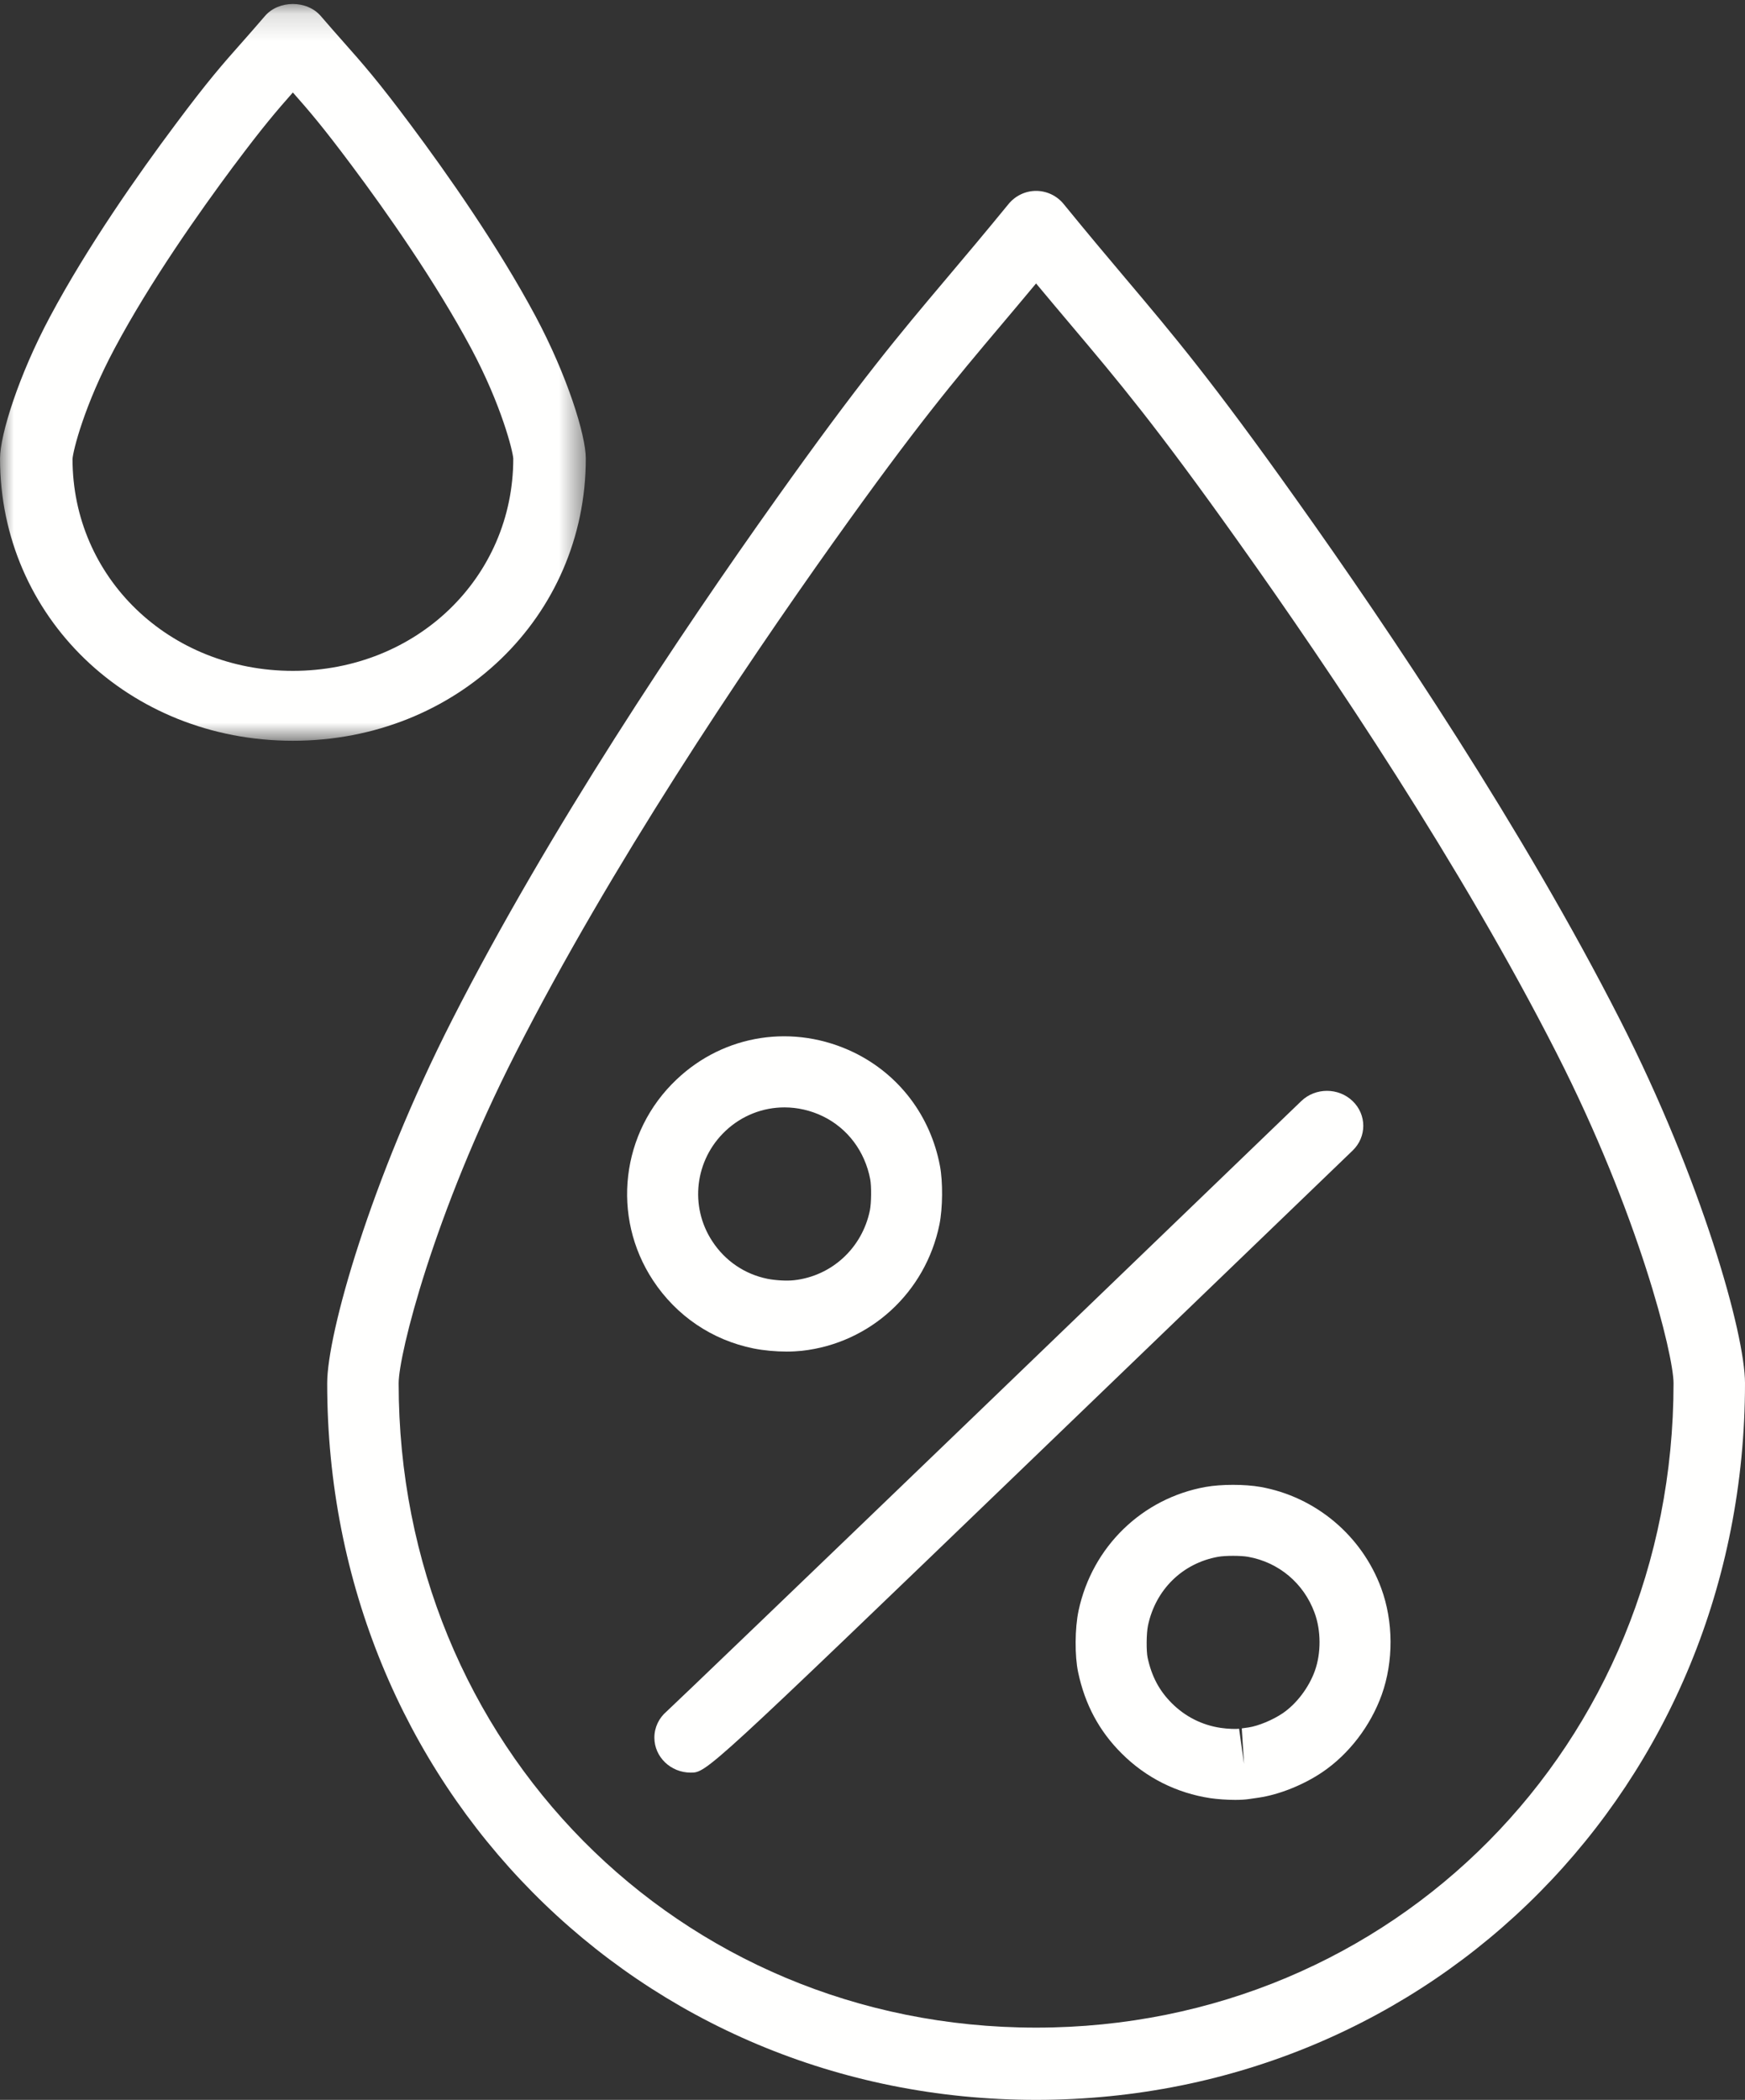<?xml version="1.0" encoding="UTF-8"?>
<svg width="64px" height="77px" viewBox="0 0 64 77" version="1.1" xmlns="http://www.w3.org/2000/svg" xmlns:xlink="http://www.w3.org/1999/xlink">
    <rect x="0" y="0" width="64" height="77" fill="#333333" stroke="none"/>
    <!-- Generator: sketchtool 49.1 (51147) - http://www.bohemiancoding.com/sketch -->
    <title>A50E7C81-E732-4641-BAF1-1E7FE65BED45</title>
    <desc>Created with sketchtool.</desc>
    <defs>
        <polygon id="path-1" points="0.001 0.147 21.485 0.147 21.485 27.163 0.001 27.163"></polygon>
    </defs>
    <g id="Desktop" stroke="none" stroke-width="1" fill="none" fill-rule="evenodd">
        <g id="Conforto-térmico" transform="translate(-319, -720)">
            <g id="icon/conforto/variáveis/white/2-umidade" transform="translate(319, 720)">
                <g id="Page-1">
                    <g id="Group-3">
                        <mask id="mask-2" fill="white">
                            <use xlink:href="#path-1"></use>
                        </mask>
                        <g id="Clip-2"></g>
                        <path d="M7.505,5.32 L7.523,5.32 L7.505,5.32 Z M10.741,3.391 C10.14,4.073 9.643,4.649 8.585,6.066 L8.583,6.066 C7.305,7.783 5.504,10.338 4.204,12.776 C3.091,14.858 2.676,16.538 2.66,16.83 C2.66,21.179 6.209,24.6 10.741,24.6 C15.274,24.6 18.825,21.179 18.825,16.813 C18.808,16.54 18.394,14.861 17.281,12.776 C15.969,10.326 14.175,7.774 12.899,6.068 C11.84,4.65 11.344,4.073 10.741,3.391 Z M10.741,27.163 C4.718,27.163 0.001,22.616 0.001,16.813 C0.001,15.944 0.687,13.756 1.839,11.604 C3.215,9.026 5.092,6.357 6.427,4.573 C7.635,2.951 8.179,2.338 8.869,1.56 C9.115,1.28 9.385,0.976 9.716,0.589 C10.221,-0.001 11.26,-0.001 11.766,0.589 C12.099,0.976 12.367,1.28 12.615,1.56 C13.305,2.339 13.849,2.952 15.058,4.573 C16.386,6.35 18.26,9.013 19.646,11.604 C20.797,13.761 21.485,15.946 21.485,16.813 C21.485,22.616 16.765,27.163 10.741,27.163 Z" id="Fill-1" fill="#FFFFFE" mask="url(#mask-2)"></path>
                    </g>
                    <path d="M29.512,19.097 L29.529,19.097 L29.512,19.097 Z M37.999,10.394 C37.538,10.949 37.12,11.443 36.723,11.915 C34.993,13.965 33.625,15.586 30.576,19.869 C30.574,19.869 30.574,19.869 30.574,19.871 C27.177,24.646 22.394,31.772 18.913,38.612 C15.897,44.532 14.621,49.674 14.621,50.723 C14.621,63.972 24.889,74.351 37.999,74.351 C51.109,74.351 61.379,63.972 61.379,50.723 C61.379,49.674 60.103,44.532 57.087,38.612 C53.609,31.779 48.825,24.65 45.422,19.871 C42.38,15.593 41.014,13.974 39.282,11.922 C38.883,11.449 38.464,10.952 37.999,10.394 Z M37.999,77 C23.42,77 12,65.459 12,50.723 C12,48.91 13.592,43.271 16.582,37.4 C20.138,30.414 24.998,23.172 28.449,18.324 L28.447,18.326 C31.56,13.949 32.959,12.291 34.728,10.195 C35.387,9.414 36.103,8.565 36.989,7.482 C37.239,7.177 37.609,7 37.999,7 C38.391,7 38.763,7.177 39.011,7.482 C39.897,8.568 40.615,9.421 41.276,10.204 C43.046,12.3 44.446,13.958 47.551,18.326 C51.004,23.175 55.865,30.421 59.418,37.4 C62.408,43.271 64,48.91 64,50.723 C64,65.459 52.58,77 37.999,77 Z" id="Fill-4" fill="#FFFFFE"></path>
                    <path d="M28.77,40.607 C27.98,40.607 27.207,40.904 26.605,41.473 C25.482,42.535 25.28,44.236 26.127,45.52 C26.598,46.239 27.317,46.725 28.15,46.893 C28.437,46.95 28.859,46.975 29.117,46.945 L29.121,46.945 C30.503,46.792 31.621,45.765 31.904,44.383 C31.958,44.113 31.965,43.502 31.916,43.241 C31.72,42.217 31.09,41.377 30.18,40.933 C29.727,40.714 29.244,40.607 28.77,40.607 M28.855,49.561 C28.447,49.561 28.01,49.521 27.635,49.446 C26.117,49.139 24.808,48.254 23.95,46.95 C22.41,44.611 22.773,41.511 24.815,39.583 C26.572,37.915 29.124,37.531 31.321,38.594 C32.977,39.402 34.127,40.917 34.474,42.754 C34.585,43.337 34.576,44.302 34.455,44.902 C33.944,47.396 31.916,49.255 29.409,49.533 C29.239,49.55 29.05,49.561 28.855,49.561 M45.445,63.391 L45.626,64.681 L45.544,63.378 L45.794,63.343 C46.149,63.289 46.676,63.072 47.039,62.827 C47.548,62.482 48.003,61.885 48.225,61.265 C48.456,60.62 48.453,59.785 48.213,59.138 C47.815,58.055 46.902,57.287 45.772,57.086 C45.508,57.039 44.942,57.039 44.678,57.086 C43.372,57.32 42.386,58.284 42.105,59.601 C42.041,59.903 42.041,60.55 42.089,60.778 C42.235,61.465 42.516,61.996 42.978,62.456 C43.469,62.947 44.089,63.26 44.775,63.36 C45.022,63.398 45.359,63.407 45.445,63.391 M45.301,66 C44.987,66 44.65,65.974 44.395,65.938 C43.15,65.75 42.025,65.184 41.138,64.297 C40.315,63.478 39.792,62.503 39.542,61.321 C39.414,60.72 39.42,59.703 39.558,59.059 C40.058,56.72 41.888,54.941 44.22,54.524 C44.793,54.422 45.655,54.422 46.23,54.524 C48.249,54.884 49.946,56.307 50.658,58.239 C51.107,59.459 51.114,60.92 50.677,62.144 C50.265,63.291 49.472,64.325 48.496,64.985 C47.805,65.452 46.911,65.809 46.164,65.918 L45.925,65.953 C45.925,65.953 45.813,65.969 45.812,65.969 C45.666,65.991 45.487,66 45.301,66" id="Fill-6" fill="#FFFFFE"></path>
                    <path d="M25.332,65 C24.597,65 24,64.425 24,63.717 C24,63.336 24.172,62.994 24.446,62.76 C24.808,62.426 29.209,58.204 36.077,51.593 L47.725,40.376 C48.246,39.875 49.089,39.875 49.61,40.376 C50.13,40.877 50.13,41.687 49.61,42.189 L37.959,53.407 C25.916,65 25.916,65 25.332,65" id="Fill-8" fill="#FFFFFE"></path>
                </g>
            </g>
        </g>
    </g>
</svg>